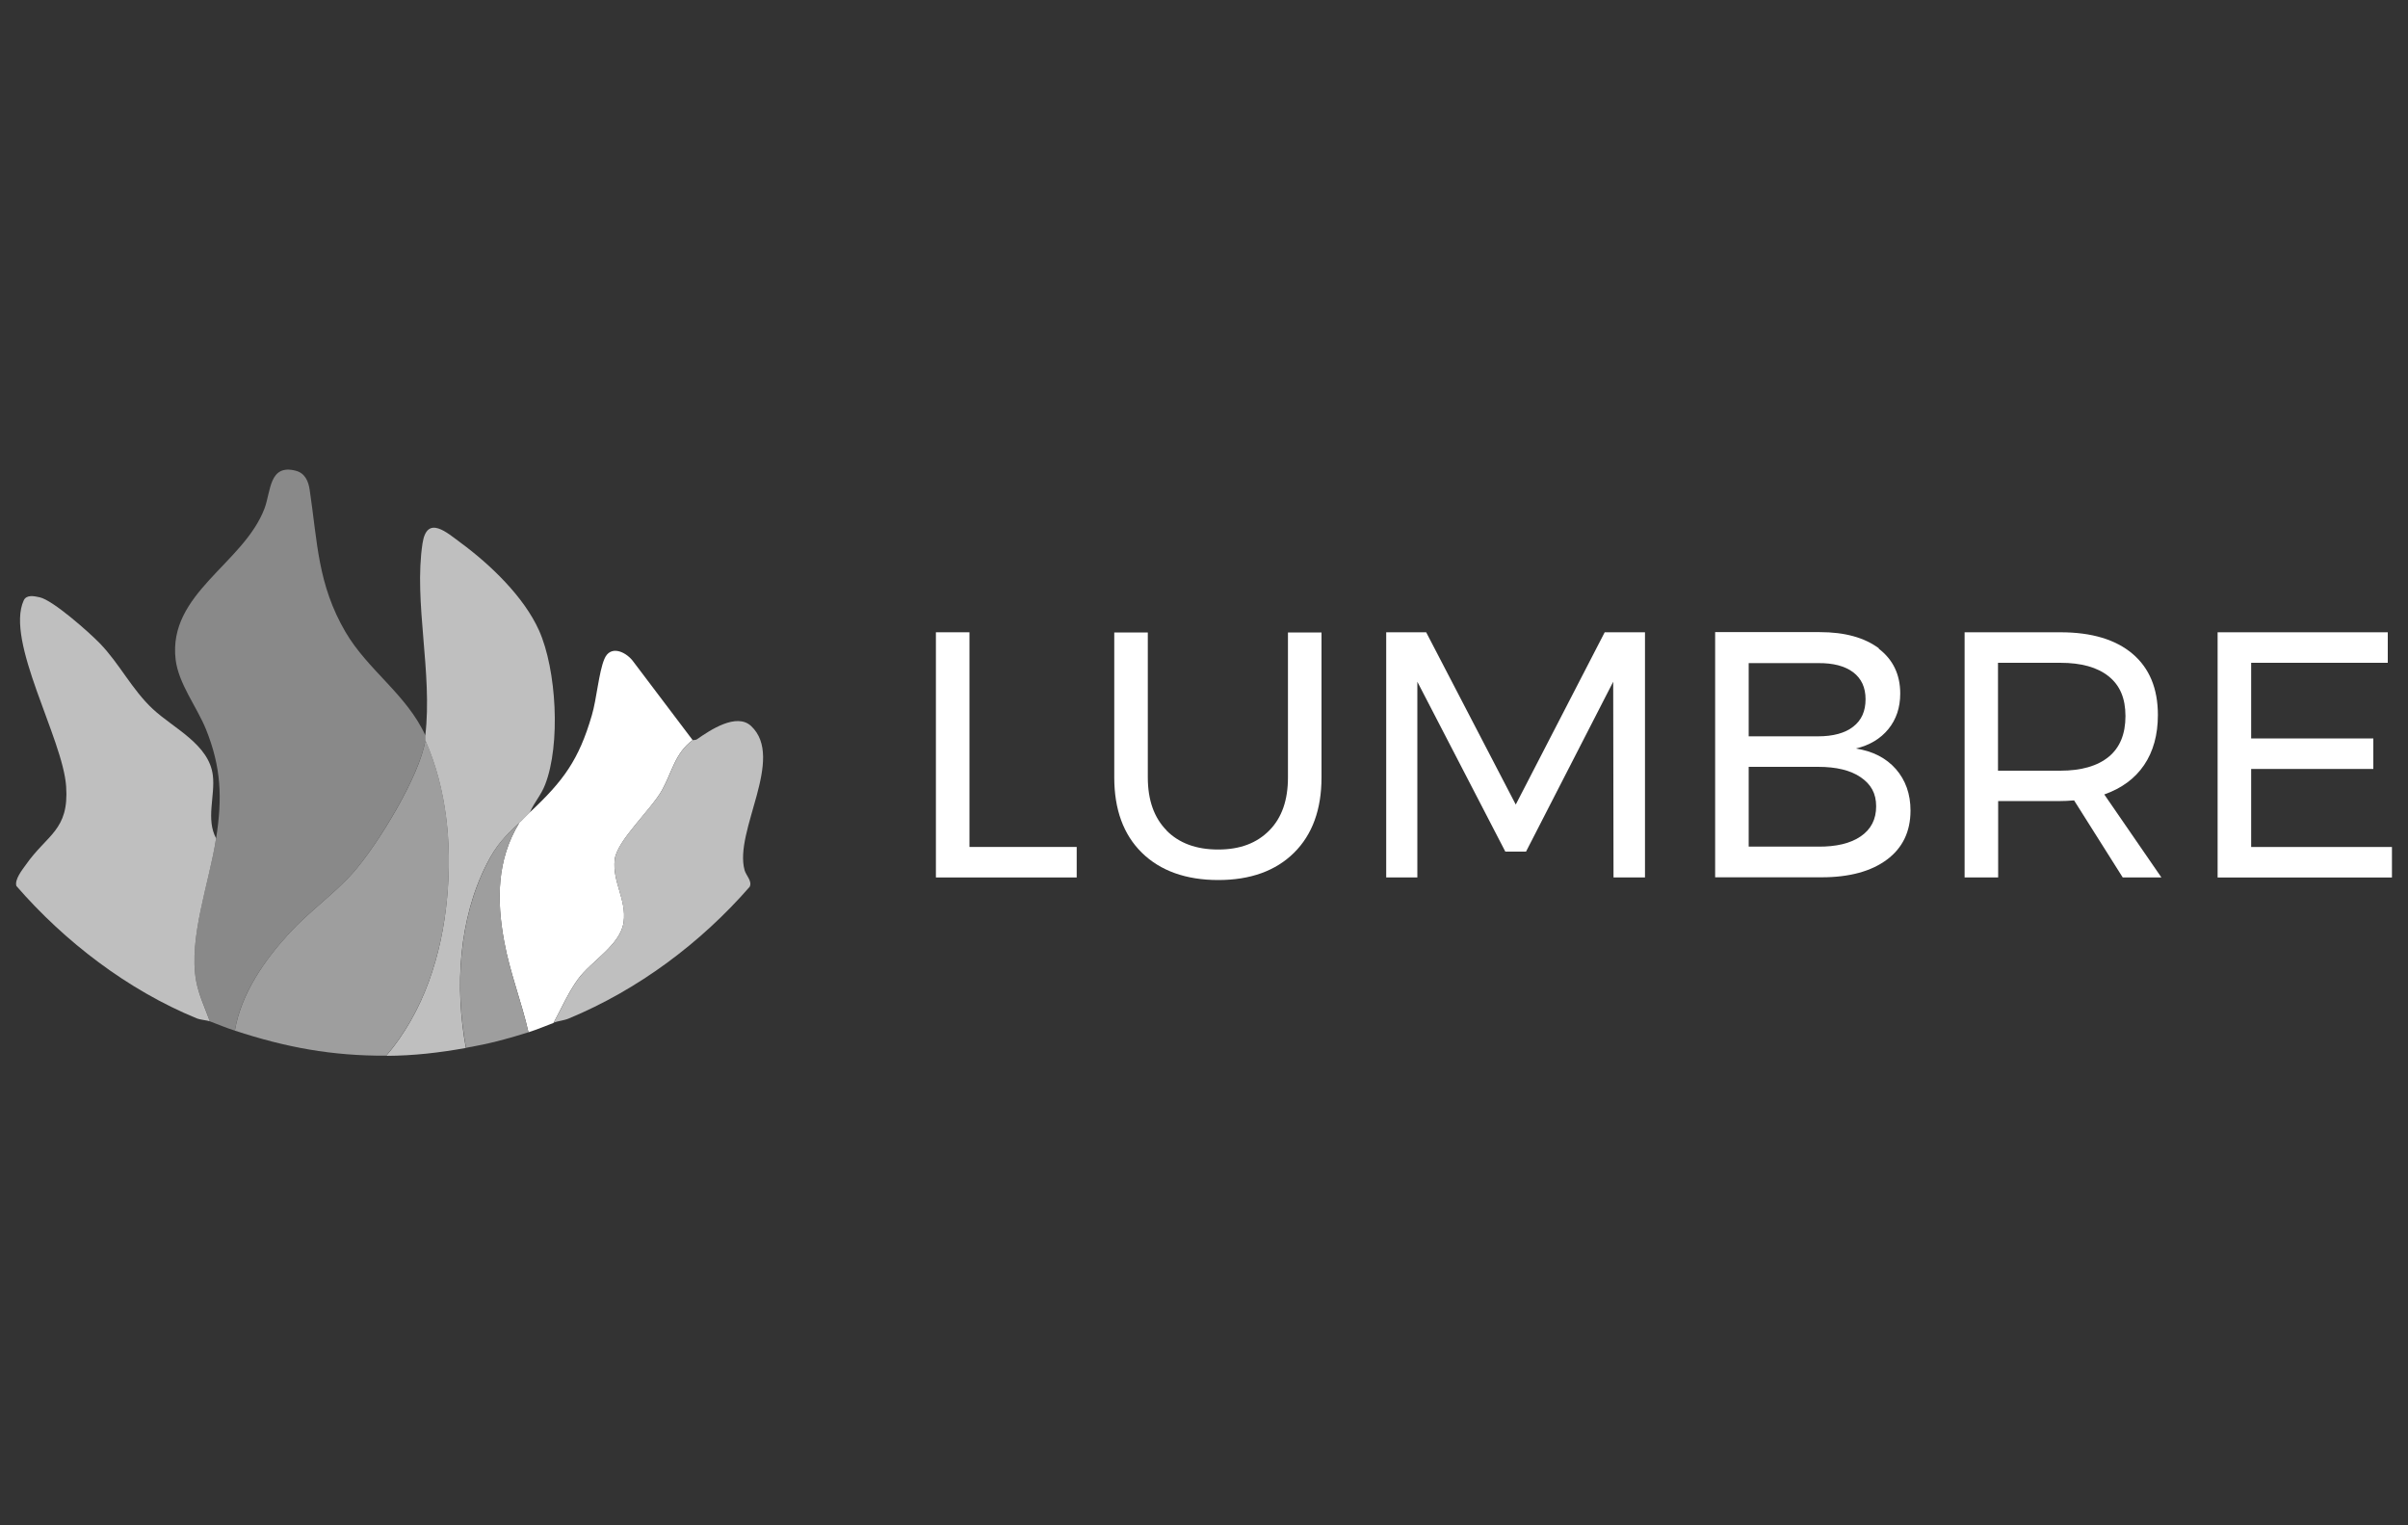 <svg xmlns="http://www.w3.org/2000/svg" viewBox="0 0 150 95"><rect x="0" y="0" width="150" height="95" fill="#333333" stroke="none"/><defs><style> .cls-1 { fill: none; } .cls-2 { fill: #707070; } .cls-3 { fill: #898989; } .cls-4 { fill: #fff; } .cls-5 { fill: #9e9e9e; } .cls-6 { fill: #bfbfbf; } </style></defs><g id="Capa_3" data-name="Capa 3"><rect class="cls-1" width="150" height="95"></rect></g><g id="Capa_1" data-name="Capa 1"><g><path class="cls-3" d="M26.5,45.81c-.01.09.01.2,0,.29-.36,2.23-2.99,6.55-4.52,8.27-1.2,1.34-2.72,2.4-3.95,3.74-1.56,1.71-3.01,3.76-3.4,6.08-.62-.2-1-.37-1.56-.58-.29-.83-.69-1.64-.85-2.51-.49-2.67.81-6.14,1.24-8.87.39-2.51.33-4.42-.63-6.81-.56-1.38-1.71-2.84-1.89-4.34-.49-4.12,4.24-5.97,5.54-9.42.4-1.07.28-2.78,1.95-2.34.57.15.78.65.86,1.18.49,3.27.49,5.88,2.23,8.86,1.4,2.39,3.81,3.89,4.98,6.45Z"></path><path class="cls-6" d="M13.46,52.23c-.42,2.73-1.73,6.2-1.24,8.87.16.87.55,1.68.85,2.51-.18-.07-.55-.08-.83-.19-4.28-1.76-8.21-4.77-11.22-8.24-.12-.4.36-1,.59-1.32,1.32-1.89,2.7-2.14,2.51-4.88-.2-2.98-3.81-9.05-2.64-11.59.17-.36.63-.27.99-.19.83.18,3.09,2.19,3.75,2.87,1.23,1.27,2,2.88,3.3,4.09s3.51,2.2,3.74,4.14c.15,1.28-.45,2.72.21,3.93Z"></path><path class="cls-6" d="M33.02,50.58c-.17.16-.31.33-.49.49-.03.03-.06.07-.1.1s-.06.07-.1.1c-.91.85-1.41,1.37-2,2.52-1.77,3.45-2,7.72-1.31,11.48-1.7.3-3.22.48-4.96.49,2.34-2.75,3.47-6.3,3.79-9.87.3-3.29-.02-6.74-1.36-9.77.01-.09-.01-.2,0-.29.47-3.91-.73-8.32-.17-11.99.28-1.81,1.53-.66,2.4-.02,1.83,1.35,3.92,3.35,4.86,5.45,1.09,2.44,1.35,7.1.38,9.59-.25.66-.67,1.09-.95,1.73Z"></path><path class="cls-4" d="M43.14,46.1c-1.09.81-1.28,1.99-1.9,3.11-.69,1.24-2.82,3.15-2.95,4.34-.15,1.38.75,2.49.56,3.87-.19,1.44-2.04,2.45-2.85,3.57-.59.81-1.04,1.83-1.52,2.72-.51.19-1.01.41-1.56.58-.43-1.89-1.16-3.73-1.51-5.64-.48-2.58-.47-5.09.93-7.39.03-.03.06-.07.1-.1l.1-.1c.17-.16.32-.33.49-.49,2.06-1.93,3.03-3.24,3.84-6.03.3-1.01.43-2.68.78-3.5.36-.87,1.29-.47,1.75.1l3.75,4.96Z"></path><path class="cls-5" d="M24.07,65.75c-3.4.02-6.27-.52-9.44-1.56.4-2.32,1.84-4.38,3.4-6.08,1.23-1.34,2.75-2.4,3.95-3.74,1.53-1.72,4.17-6.04,4.52-8.27,1.34,3.03,1.66,6.48,1.36,9.77-.33,3.57-1.45,7.12-3.79,9.87Z"></path><path class="cls-6" d="M34.48,63.71c.48-.88.93-1.9,1.52-2.72.81-1.12,2.66-2.13,2.85-3.57.18-1.38-.71-2.49-.56-3.87.13-1.2,2.26-3.11,2.95-4.34.63-1.12.81-2.3,1.9-3.11.02-.02.18.01.28-.06.82-.57,2.46-1.67,3.37-.82,2.14,2.01-1.08,6.54-.41,8.97.09.34.49.68.32,1.04-3.06,3.51-6.95,6.41-11.26,8.2-.3.13-.69.16-.95.26Z"></path><path class="cls-5" d="M32.92,64.29c-1.38.44-2.47.72-3.89.97-.7-3.77-.46-8.03,1.31-11.48.59-1.16,1.09-1.68,2-2.52-1.4,2.31-1.4,4.81-.93,7.39.35,1.91,1.08,3.75,1.51,5.64Z"></path><path class="cls-2" d="M32.44,51.16s.06-.07.1-.1l-.1.1Z"></path><g><path class="cls-4" d="M58.3,39.38h2.09v13.37h6.68v1.9h-8.77v-15.27Z"></path><path class="cls-4" d="M72.66,51.72c.78.79,1.85,1.19,3.22,1.19s2.41-.4,3.19-1.19,1.16-1.89,1.16-3.3v-9.03h2.09v9.03c0,1.99-.57,3.56-1.71,4.69-1.14,1.13-2.72,1.7-4.72,1.7s-3.61-.57-4.76-1.7c-1.15-1.13-1.72-2.7-1.72-4.69v-9.03h2.09v9.03c0,1.41.39,2.51,1.17,3.3Z"></path><path class="cls-4" d="M86.35,39.38h2.49l5.58,10.73,5.54-10.73h2.51v15.27h-1.96l-.02-12.19-5.43,10.58h-1.29l-5.48-10.58v12.19h-1.94v-15.27Z"></path><path class="cls-4" d="M117.03,40.4c.89.68,1.34,1.61,1.34,2.8,0,.87-.25,1.61-.74,2.21-.49.6-1.17,1.01-2.03,1.21,1.06.16,1.89.59,2.5,1.28.6.69.91,1.55.91,2.58,0,1.31-.49,2.33-1.47,3.06-.98.73-2.34,1.1-4.07,1.1h-6.63v-15.27h6.52c1.56,0,2.78.34,3.68,1.01ZM115.44,45.26c.52-.4.77-.97.77-1.71s-.26-1.29-.77-1.68c-.52-.39-1.25-.58-2.19-.57h-4.32v4.56h4.32c.94,0,1.68-.2,2.19-.6ZM115.91,52.09c.64-.44.96-1.06.96-1.87s-.32-1.37-.96-1.81-1.53-.65-2.66-.65h-4.32v4.97h4.32c1.13.01,2.02-.2,2.66-.64Z"></path><path class="cls-4" d="M132.23,54.65l-3.03-4.8c-.35.03-.63.04-.85.04h-3.88v4.76h-2.09v-15.27h5.98c1.93,0,3.43.45,4.48,1.34,1.05.89,1.58,2.16,1.58,3.81,0,1.24-.29,2.28-.86,3.12-.57.84-1.4,1.45-2.48,1.83l3.56,5.17h-2.4ZM128.34,48c1.31,0,2.31-.29,3.01-.86.7-.57,1.05-1.42,1.05-2.54s-.35-1.92-1.05-2.48c-.7-.56-1.7-.84-3.01-.84h-3.88v6.72h3.88Z"></path><path class="cls-4" d="M138.14,39.38h10.6v1.9h-8.51v4.71h7.61v1.9h-7.61v4.86h8.77v1.9h-10.86v-15.27Z"></path></g></g></g></svg>